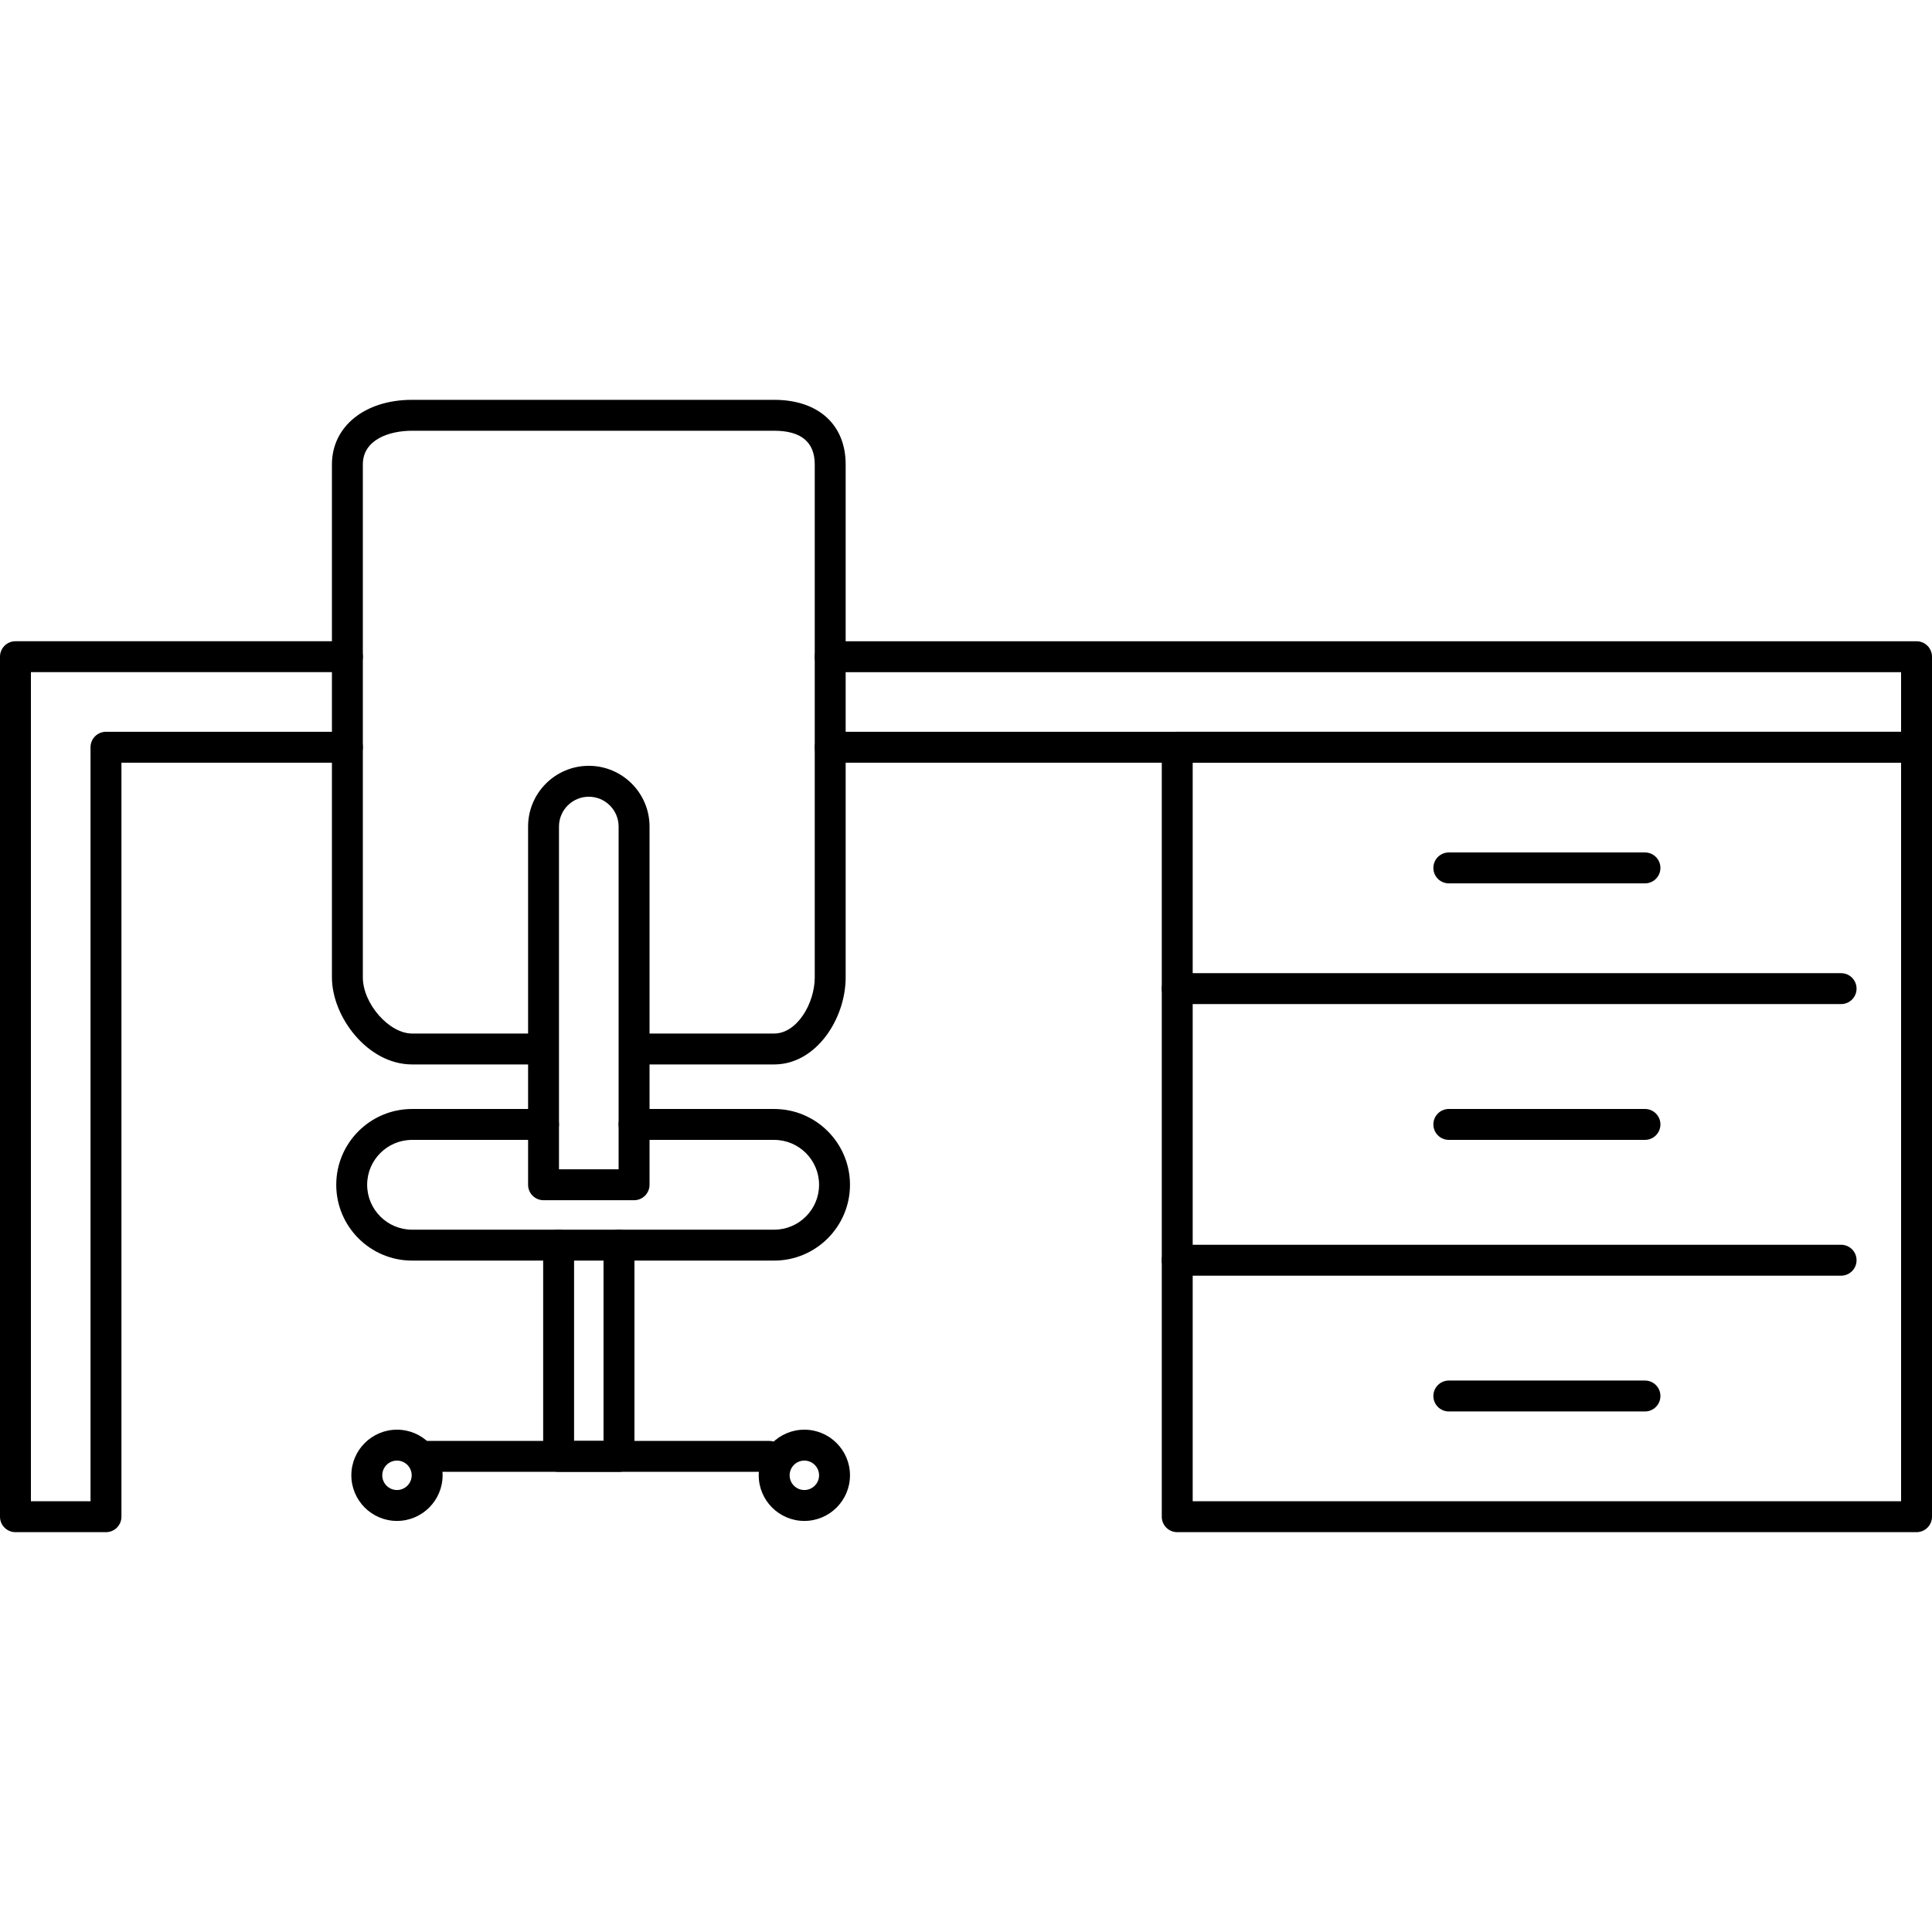 <?xml version="1.0" encoding="iso-8859-1"?>
<!-- Uploaded to: SVG Repo, www.svgrepo.com, Generator: SVG Repo Mixer Tools -->
<svg fill="#000000" height="800px" width="800px" version="1.1" id="Layer_1" xmlns="http://www.w3.org/2000/svg" xmlns:xlink="http://www.w3.org/1999/xlink" 
	 viewBox="0 0 500 500" xml:space="preserve">
<g>
	<g>
		<path d="M496,165.956H214.856c-2.208,0-4,1.788-4,4c0,2.212,1.792,4,4,4H492v15.428H214.856c-2.208,0-4,1.788-4,4
			c0,2.212,1.792,4,4,4H496c2.208,0,4-1.792,4-4v-23.428C500,167.744,498.208,165.956,496,165.956z"/>
	</g>
</g>
<g>
	<g>
		<path d="M89.904,189.384H27.428c-2.208,0-4,1.788-4,4v195.14H8V173.952h81.904c2.208,0,4-1.788,4-4c0-2.212-1.792-4-4-4H4
			c-2.208,0-4,1.788-4,4v222.572c0,2.212,1.792,4,4,4h23.428c2.208,0,4-1.788,4-4v-195.14h58.476c2.208,0,4-1.788,4-4
			C93.904,191.172,92.112,189.384,89.904,189.384z"/>
	</g>
</g>
<g>
	<g>
		<path d="M200.356,103.476H106.64c-12.208,0-20.736,6.876-20.736,16.716v132.76c0,10.204,9.248,22.524,20.736,22.524h30.12
			c2.208,0,4-1.788,4-4c0-2.212-1.792-4-4-4h-30.12c-5.952,0-12.736-7.74-12.736-14.524v-132.76c0-6.436,6.86-8.716,12.736-8.716
			h93.716c6.968,0,10.5,2.936,10.5,8.716v132.76c0,6.716-4.584,14.524-10.5,14.524H168c-2.208,0-4,1.788-4,4c0,2.212,1.792,4,4,4
			h32.356c10.904,0,18.5-11.872,18.5-22.524v-132.76C218.856,109.884,211.768,103.476,200.356,103.476z"/>
	</g>
</g>
<g>
	<g>
		<path d="M200.356,287.004h-36.26c-2.208,0-4,1.788-4,4c0,2.212,1.792,4,4,4h36.26c6.408,0,11.62,5.212,11.62,11.616
			s-5.212,11.62-11.62,11.62H106.64c-6.408,0-11.62-5.216-11.62-11.62s5.212-11.616,11.62-11.616h34.024c2.208,0,4-1.788,4-4
			c0-2.212-1.792-4-4-4H106.64c-10.82,0-19.62,8.8-19.62,19.616c0,10.82,8.8,19.62,19.62,19.62h93.716
			c10.816,0,19.62-8.804,19.62-19.62C219.976,295.804,211.176,287.004,200.356,287.004z"/>
	</g>
</g>
<g>
	<g>
		<path d="M152.384,198.192c-8.668,0-15.716,7.048-15.716,15.712v92.712c0,2.212,1.792,4,4,4h23.428c2.208,0,4-1.788,4.004-3.996
			v-92.716C168.1,205.24,161.052,198.192,152.384,198.192z M160.096,302.616h-15.428h-0.004v-88.712c0-4.252,3.46-7.712,7.716-7.712
			s7.716,3.464,7.716,7.712V302.616z"/>
	</g>
</g>
<g>
	<g>
		<path d="M160.192,318.24c-2.208,0-4,1.788-4,4v50.668h-7.62V322.24c0-2.212-1.792-4-4-4s-4,1.788-4,4v54.668c0,2.212,1.792,4,4,4
			h15.62c2.208,0,4-1.792,4-4V322.24C164.192,320.028,162.4,318.24,160.192,318.24z"/>
	</g>
</g>
<g>
	<g>
		<path d="M199.048,372.908H109.62c-2.208,0-4,1.788-4,4c0,2.212,1.792,4,4,4h89.428c2.208,0,4-1.788,4-4
			C203.048,374.696,201.256,372.908,199.048,372.908z"/>
	</g>
</g>
<g>
	<g>
		<path d="M102.736,370c-6.512,0-11.808,5.296-11.808,11.808s5.296,11.808,11.808,11.808c6.512,0,11.808-5.296,11.808-11.808
			S109.248,370,102.736,370z M102.736,385.616c-2.1,0-3.808-1.708-3.808-3.808c0-2.1,1.708-3.808,3.808-3.808
			c2.1,0,3.808,1.708,3.808,3.808C106.544,383.908,104.836,385.616,102.736,385.616z"/>
	</g>
</g>
<g>
	<g>
		<path d="M208.164,370c-6.512,0-11.808,5.296-11.808,11.808s5.296,11.808,11.808,11.808c6.512,0,11.812-5.296,11.812-11.808
			S214.676,370,208.164,370z M208.164,385.616c-2.1,0-3.808-1.708-3.808-3.808c0-2.1,1.708-3.808,3.808-3.808
			c2.1,0,3.812,1.708,3.812,3.808C211.976,383.908,210.264,385.616,208.164,385.616z"/>
	</g>
</g>
<g>
	<g>
		<path d="M476.476,251.856H304.668c-2.208,0-4,1.788-4,4c0,2.212,1.792,4,4,4h171.808c2.208,0,4-1.788,4-4
			C480.476,253.644,478.684,251.856,476.476,251.856z"/>
	</g>
</g>
<g>
	<g>
		<path d="M425.716,287h-50.76c-2.208,0-4,1.788-4,4c0,2.212,1.792,4,4,4h50.76c2.208,0,4-1.788,4-4
			C429.716,288.788,427.924,287,425.716,287z"/>
	</g>
</g>
<g>
	<g>
		<path d="M425.716,220.616h-50.76c-2.208,0-4,1.788-4,4c0,2.212,1.792,4,4,4h50.76c2.208,0,4-1.788,4-4
			C429.716,222.404,427.924,220.616,425.716,220.616z"/>
	</g>
</g>
<g>
	<g>
		<path d="M425.716,357.284h-50.76c-2.208,0-4,1.788-4,4c0,2.212,1.792,4,4,4h50.76c2.208,0,4-1.788,4-4
			C429.716,359.072,427.924,357.284,425.716,357.284z"/>
	</g>
</g>
<g>
	<g>
		<path d="M476.476,322.144H304.668c-2.208,0-4,1.788-4,4c0,2.212,1.792,4,4,4h171.808c2.208,0,4-1.788,4-4
			C480.476,323.932,478.684,322.144,476.476,322.144z"/>
	</g>
</g>
<g>
	<g>
		<path d="M496,189.384H304.668c-2.208,0-4,1.788-4,4v199.14c0,2.212,1.792,4,4,4H496c2.208,0,4-1.788,4-4v-199.14
			C500,191.172,498.208,189.384,496,189.384z M492,388.524H308.668v-191.14H492V388.524z"/>
	</g>
</g>
</svg>